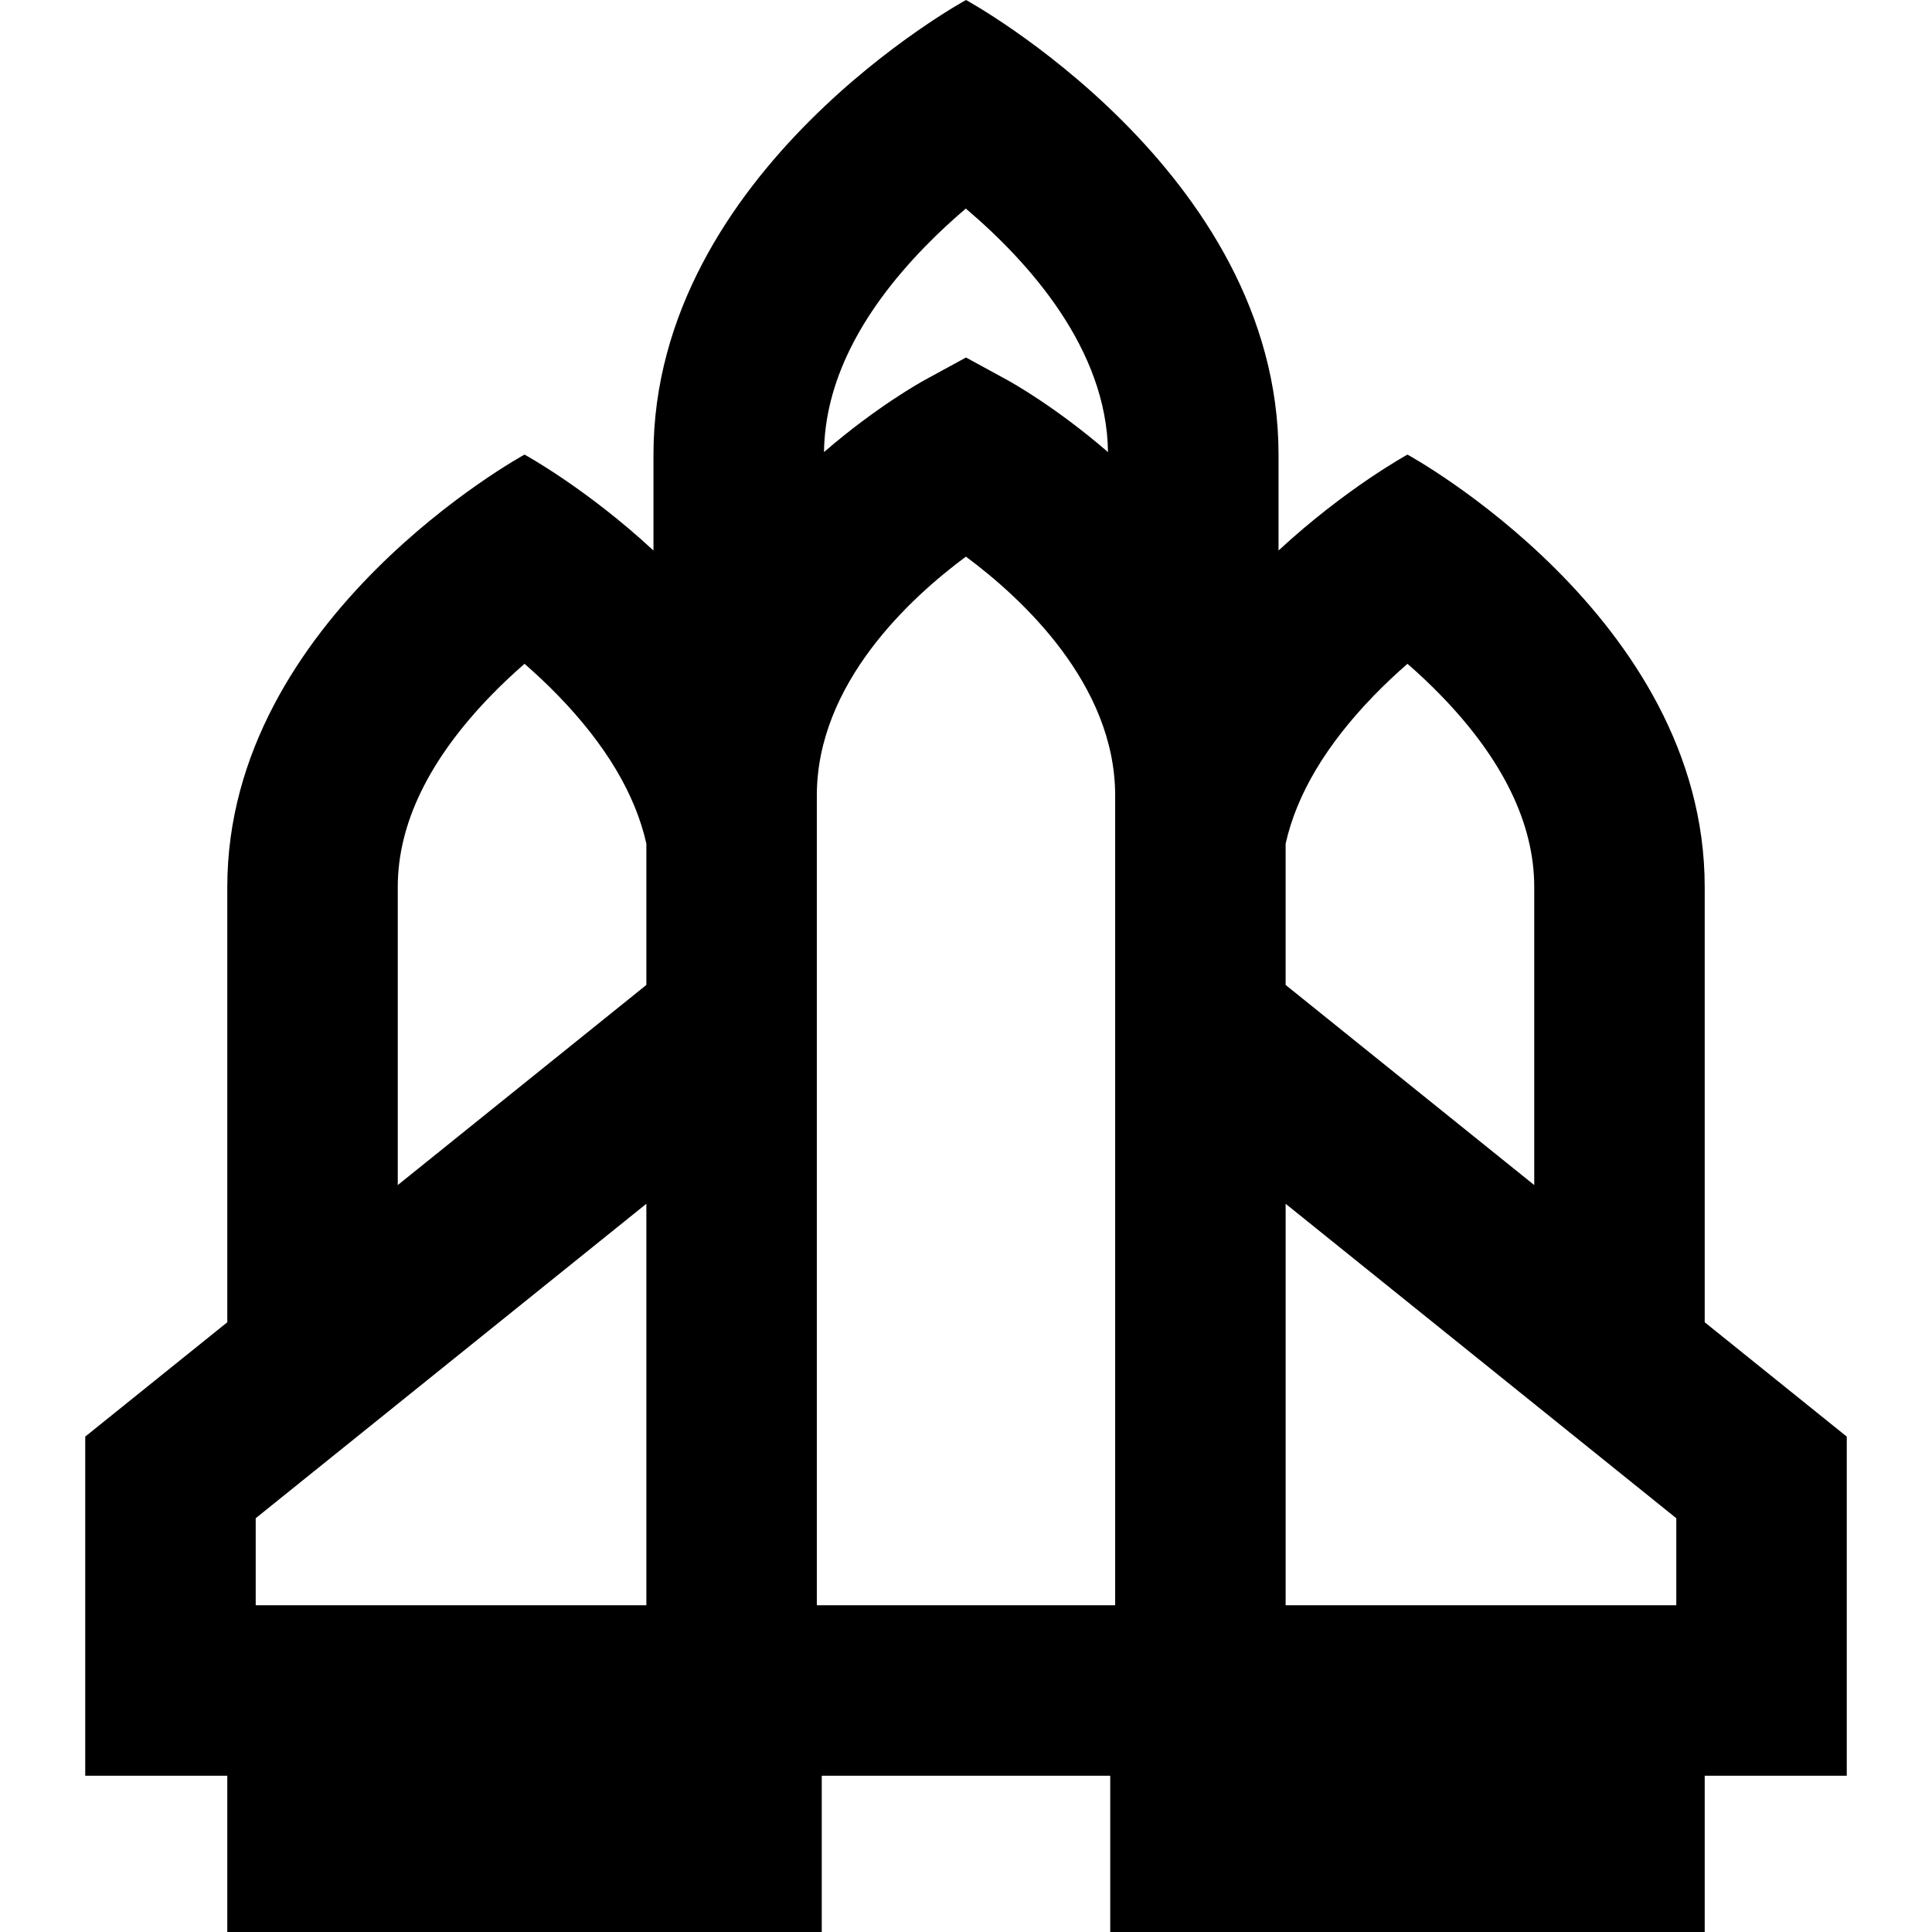 <?xml version="1.0" encoding="iso-8859-1"?>
<!-- Uploaded to: SVG Repo, www.svgrepo.com, Generator: SVG Repo Mixer Tools -->
<svg fill="#000000" height="800px" width="800px" version="1.1" id="Layer_1" xmlns="http://www.w3.org/2000/svg" xmlns:xlink="http://www.w3.org/1999/xlink" 
	 viewBox="0 0 512 512" xml:space="preserve">
<g>
	<g>
		<path d="M451.765,350.413v-115.37c0-71.606-78.77-114.572-78.77-114.572s-16.361,8.928-34.171,25.422v-25.422
			C338.824,45.176,256,0,256,0s-82.824,45.176-82.824,120.471v25.422c-17.81-16.494-34.171-25.422-34.171-25.422
			s-78.77,42.966-78.77,114.572v115.37l-37.647,30.301v89.873h37.647V512h157.538v-41.413h76.452V512h157.539v-41.413h37.647
			v-89.873L451.765,350.413z M171.293,425.412H67.765v-23.067l103.528-83.328V425.412z M171.293,261.025l-65.881,53.027v-79.008
			c0-16.777,8.325-33.855,24.742-50.763c2.962-3.051,5.954-5.844,8.852-8.365c2.896,2.519,5.889,5.314,8.85,8.365
			c12.693,13.073,20.527,26.248,23.438,39.305V261.025z M245.103,65.393c3.644-3.745,7.331-7.129,10.848-10.118
			c16.812,14.261,37.352,37.242,37.68,64.538c-13.827-11.958-25.623-18.521-26.815-19.17L256,94.741l-10.817,5.899
			c-1.193,0.651-12.985,7.21-26.811,19.167C218.588,101.727,227.567,83.424,245.103,65.393z M295.529,425.41h-79.06V210.822
			c0-29.634,24.709-52.358,39.507-63.31c14.794,10.985,39.554,33.789,39.554,63.31V425.41z M340.704,223.593
			c2.909-13.06,10.743-26.237,23.439-39.313c2.964-3.051,5.956-5.844,8.852-8.365c2.896,2.519,5.888,5.314,8.85,8.365
			c16.417,16.908,24.742,33.986,24.742,50.763v79.008l-65.882-53.028V223.593z M444.235,425.41H340.706V319.015l103.529,83.33
			V425.41z"/>
	</g>
</g>
</svg>